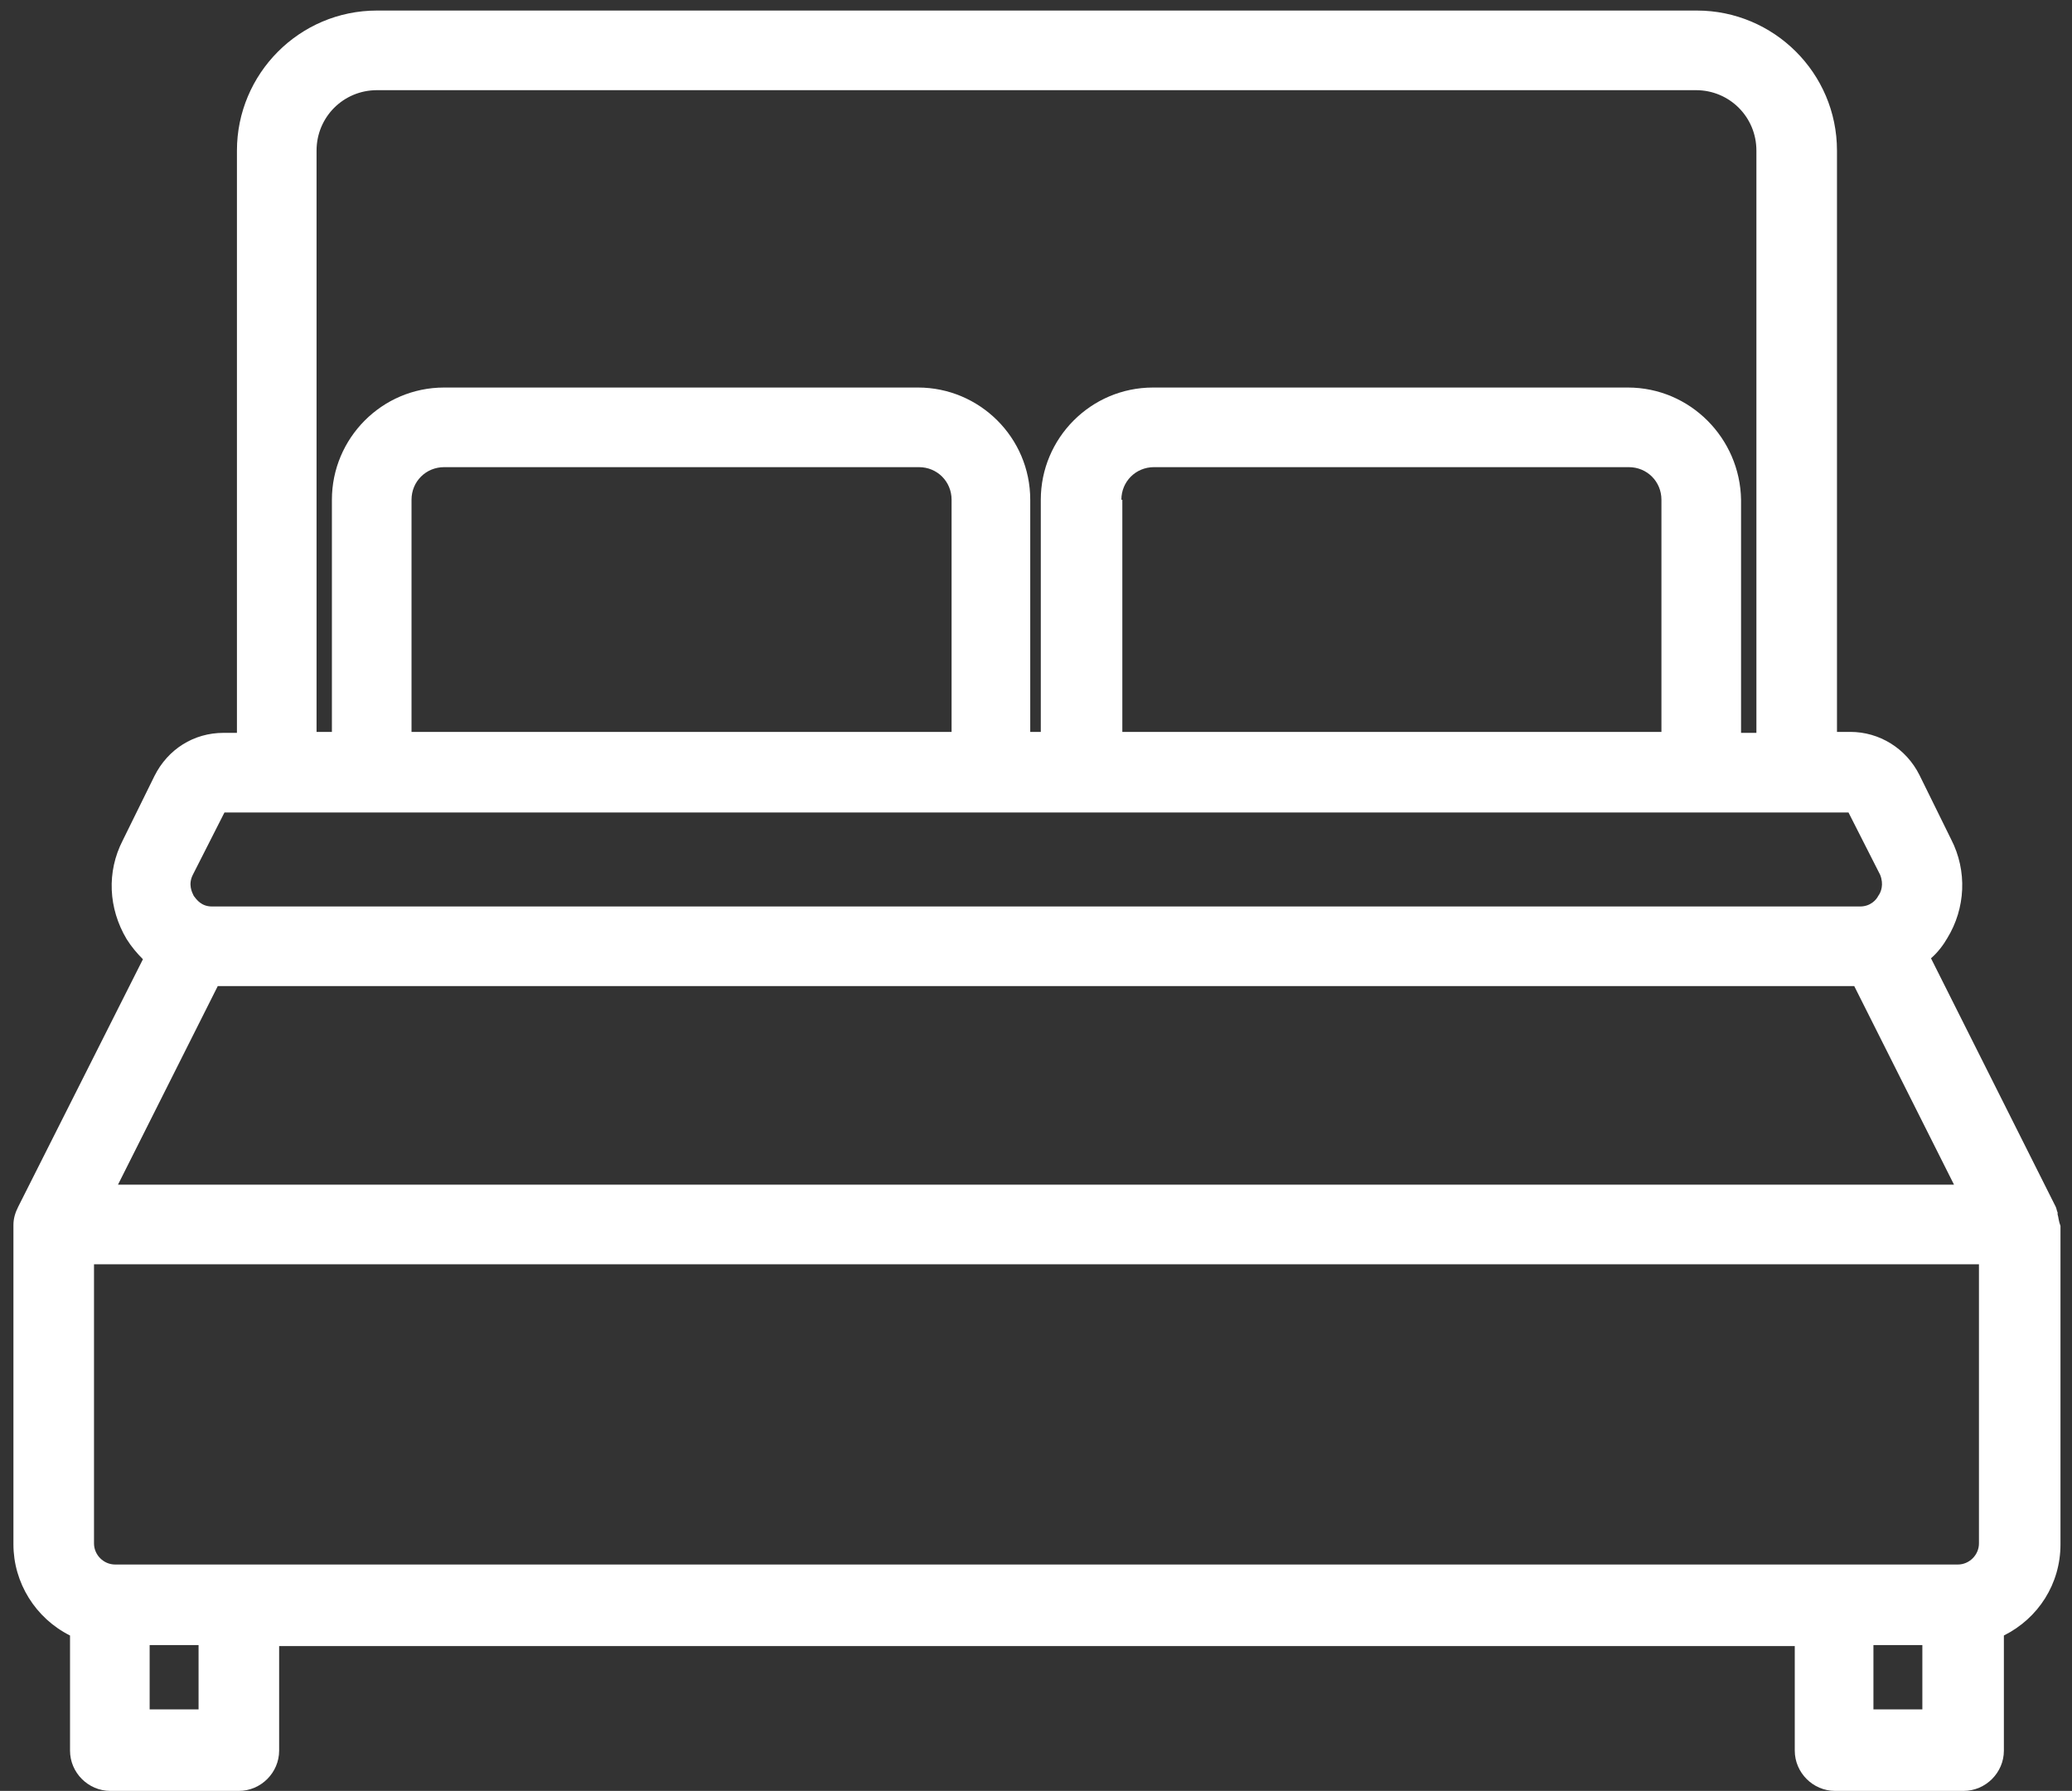 <?xml version="1.0" encoding="UTF-8"?> <!-- Generator: Adobe Illustrator 24.1.3, SVG Export Plug-In . SVG Version: 6.00 Build 0) --> <svg xmlns="http://www.w3.org/2000/svg" xmlns:xlink="http://www.w3.org/1999/xlink" version="1.1" id="Layer_1" x="0px" y="0px" viewBox="0 0 216 186.7" style="enable-background:new 0 0 216 186.7;" xml:space="preserve"><rect x="0" y="0" width="216" height="186.7" fill="#333333" stroke="none"/> <style type="text/css"> .st0{fill:#FFFFFF;} </style> <path class="st0" d="M214.5,126.6l0-0.1c0,0,0-0.1,0-0.1c-0.1-0.2-0.1-0.4-0.2-0.6l-13-25.9c0.7-0.6,1.3-1.4,1.7-2.1 c1.9-3.1,2.1-7,0.4-10.3l-3.3-6.7c-1.4-2.8-4.2-4.5-7.2-4.5h-1.4V15.7c0-8.1-6.6-14.6-14.6-14.6H39.3c-8.1,0-14.6,6.6-14.6,14.6 v60.7h-1.4c-3.1,0-5.8,1.7-7.2,4.5l-3.3,6.7c-1.7,3.3-1.5,7.1,0.4,10.3c0.5,0.8,1.1,1.5,1.7,2.1l-13,25.8c-0.3,0.6-0.5,1.2-0.5,1.9 v33.3c0,4,2.3,7.7,5.9,9.5v12c0,2.3,1.9,4.2,4.2,4.2h13.4c2.3,0,4.2-1.9,4.2-4.2v-10.9h158v10.9c0,2.3,1.9,4.2,4.2,4.2h13.4 c2.3,0,4.2-1.9,4.2-4.2v-12c3.6-1.8,5.9-5.4,5.9-9.5v-33.2C214.6,127.3,214.6,126.9,214.5,126.6z M200.4,171.5v6.7h-5.1v-6.7H200.4z M20.7,171.5v6.7h-5.1v-6.7H20.7z M116.9,52.1c0-1.9,1.5-3.4,3.4-3.4h49.5c1.9,0,3.4,1.5,3.4,3.4v24.2h-56.2V52.1z M169.7,40.4 h-49.5c-6.5,0-11.7,5.3-11.7,11.7v24.2h-1.1V52.1c0-6.5-5.3-11.7-11.7-11.7H46.3c-6.5,0-11.7,5.3-11.7,11.7v24.2H33V15.7 c0-3.5,2.8-6.3,6.3-6.3h137.5c3.5,0,6.3,2.8,6.3,6.3v60.7h-1.6V52.1C181.4,45.7,176.2,40.4,169.7,40.4z M42.9,52.1 c0-1.9,1.5-3.4,3.4-3.4h49.5c1.9,0,3.4,1.5,3.4,3.4v24.2H42.9V52.1z M206.3,131.8v29.1c0,1.2-1,2.2-2.2,2.2H12c-1.2,0-2.2-1-2.2-2.2 v-29.1H206.3z M195.8,93.4c-0.2,0.4-0.8,1.1-1.9,1.1H22.1c-1.1,0-1.6-0.7-1.9-1.1c-0.2-0.4-0.6-1.2-0.1-2.2l3.3-6.5h169.3l3.3,6.5 C196.4,92.2,196.1,93,195.8,93.4z M193.3,102.8l10.4,20.7H12.3l10.4-20.7H193.3z"></path> </svg> 